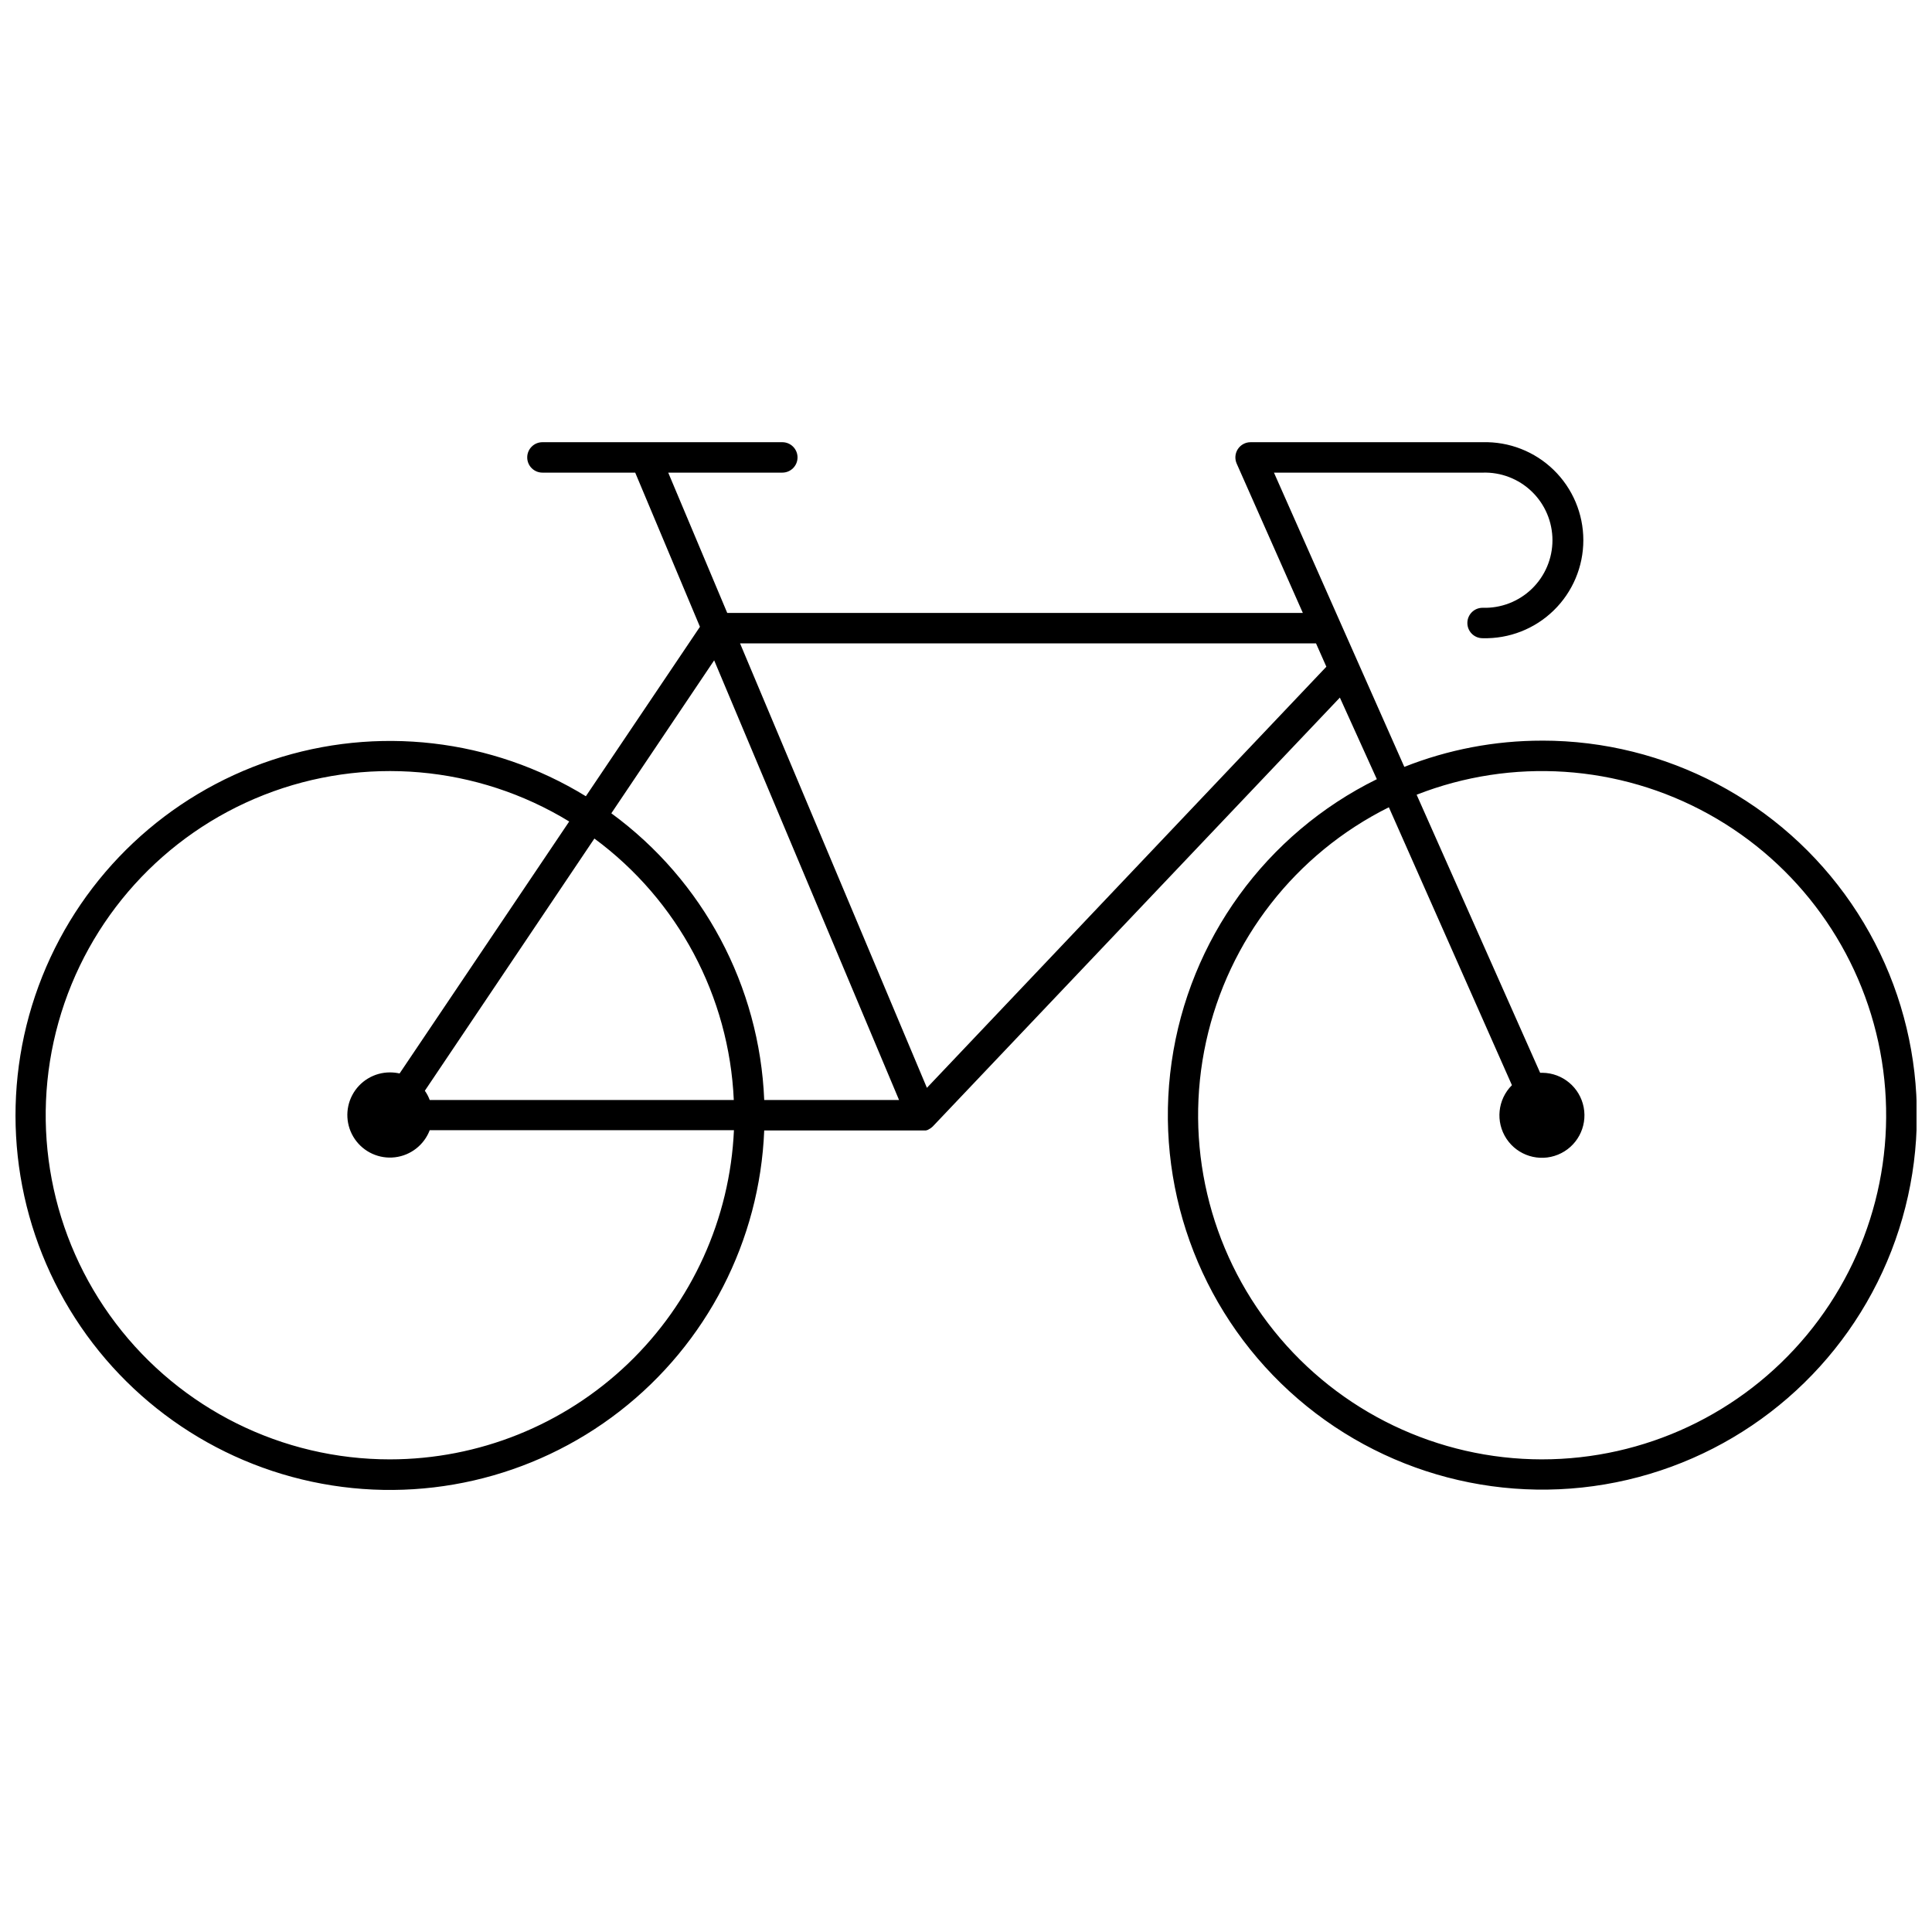 <?xml version="1.0" encoding="UTF-8"?>
<!-- Uploaded to: SVG Repo, www.svgrepo.com, Generator: SVG Repo Mixer Tools -->
<svg width="800px" height="800px" version="1.1" viewBox="144 144 512 512" xmlns="http://www.w3.org/2000/svg">
 <defs>
  <clipPath id="a">
   <path d="m148.09 261h503.81v278h-503.81z"/>
  </clipPath>
 </defs>
 <g clip-path="url(#a)">
  <path d="m552.64 340.28c-12.492-0.008-24.871 2.352-36.48 6.953l-16.973-38.297-17.574-39.684h55.285c4.856-0.164 9.566 1.652 13.059 5.027 3.488 3.375 5.461 8.023 5.461 12.879 0 4.859-1.973 9.508-5.461 12.883-3.492 3.375-8.203 5.188-13.059 5.027-2.227 0-4.031 1.805-4.031 4.031 0 2.227 1.805 4.031 4.031 4.031 7.016 0.195 13.809-2.453 18.836-7.348 5.031-4.891 7.867-11.609 7.867-18.625s-2.836-13.734-7.867-18.625c-5.027-4.891-11.82-7.539-18.836-7.344h-61.473c-1.367-0.004-2.641 0.688-3.387 1.832-0.742 1.145-0.855 2.586-0.305 3.832l17.535 39.586h-152.54l-15.641-37.188h30.234c2.227 0 4.031-1.805 4.031-4.031s-1.805-4.031-4.031-4.031h-63.574c-2.223 0-4.027 1.805-4.027 4.031s1.805 4.031 4.027 4.031h24.59l17.156 40.855-30.234 44.906c-24.941-15.301-55.363-18.82-83.133-9.613-27.773 9.211-50.07 30.203-60.93 57.375-10.859 27.168-9.176 57.746 4.602 83.559 13.777 25.812 38.242 44.234 66.859 50.336 28.613 6.102 58.465-0.734 81.574-18.68 23.109-17.949 37.121-45.176 38.293-74.414h41.801c0.27 0.02 0.539 0.02 0.805 0h0.262l0.484-0.141 0.301-0.18 0.402-0.223 0.141-0.121h0.004c0.176-0.117 0.336-0.254 0.484-0.402l107.87-113.64 9.797 21.625c-29.395 14.48-49.742 42.539-54.383 74.977-4.641 32.434 7.031 65.07 31.184 87.211 24.156 22.141 57.68 30.934 89.594 23.496 31.91-7.441 58.094-30.148 69.969-60.688 11.875-30.543 7.91-64.973-10.594-92.016-18.504-27.043-49.164-43.207-81.93-43.199zm-219.38-21.285 49 116.52h-35.734c-1.227-30.176-16.141-58.148-40.516-75.984zm-75.379 116.52c-0.32-0.871-0.754-1.699-1.293-2.457l44.93-66.836c22.145 16.332 35.723 41.801 36.945 69.293zm-10.52 95.234h-0.004c-28.555 0.016-55.469-13.348-72.719-36.102-17.25-22.754-22.852-52.273-15.129-79.766 7.723-27.492 27.875-49.777 54.453-60.223 26.578-10.441 56.512-7.836 80.883 7.047l-44.949 66.773c-0.832-0.184-1.684-0.277-2.539-0.281-4.195-0.008-8.047 2.312-10.004 6.023-1.957 3.707-1.695 8.199 0.68 11.656s6.469 5.312 10.637 4.816c4.164-0.496 7.711-3.258 9.211-7.176h80.621c-1.055 23.473-11.113 45.637-28.086 61.883-16.977 16.246-39.562 25.328-63.059 25.348zm142.28-98.461-49.523-117.79h152.64l2.742 6.188zm163 98.461h-0.004c-27.602-0.016-53.711-12.539-71.008-34.051-17.293-21.516-23.914-49.703-18-76.668 5.914-26.961 23.723-49.793 48.434-62.094l32.613 73.648c-3.801 3.789-4.402 9.73-1.438 14.207 2.965 4.473 8.672 6.234 13.641 4.207 4.973-2.023 7.824-7.273 6.816-12.547-1.008-5.269-5.59-9.102-10.957-9.152h-0.586l-32.73-73.688c25.281-9.895 53.66-8.004 77.41 5.148 23.754 13.152 40.41 36.203 45.441 62.883 5.031 26.684-2.086 54.219-19.414 75.117-17.332 20.902-43.07 32.992-70.223 32.988z"/>
 </g>
</svg>